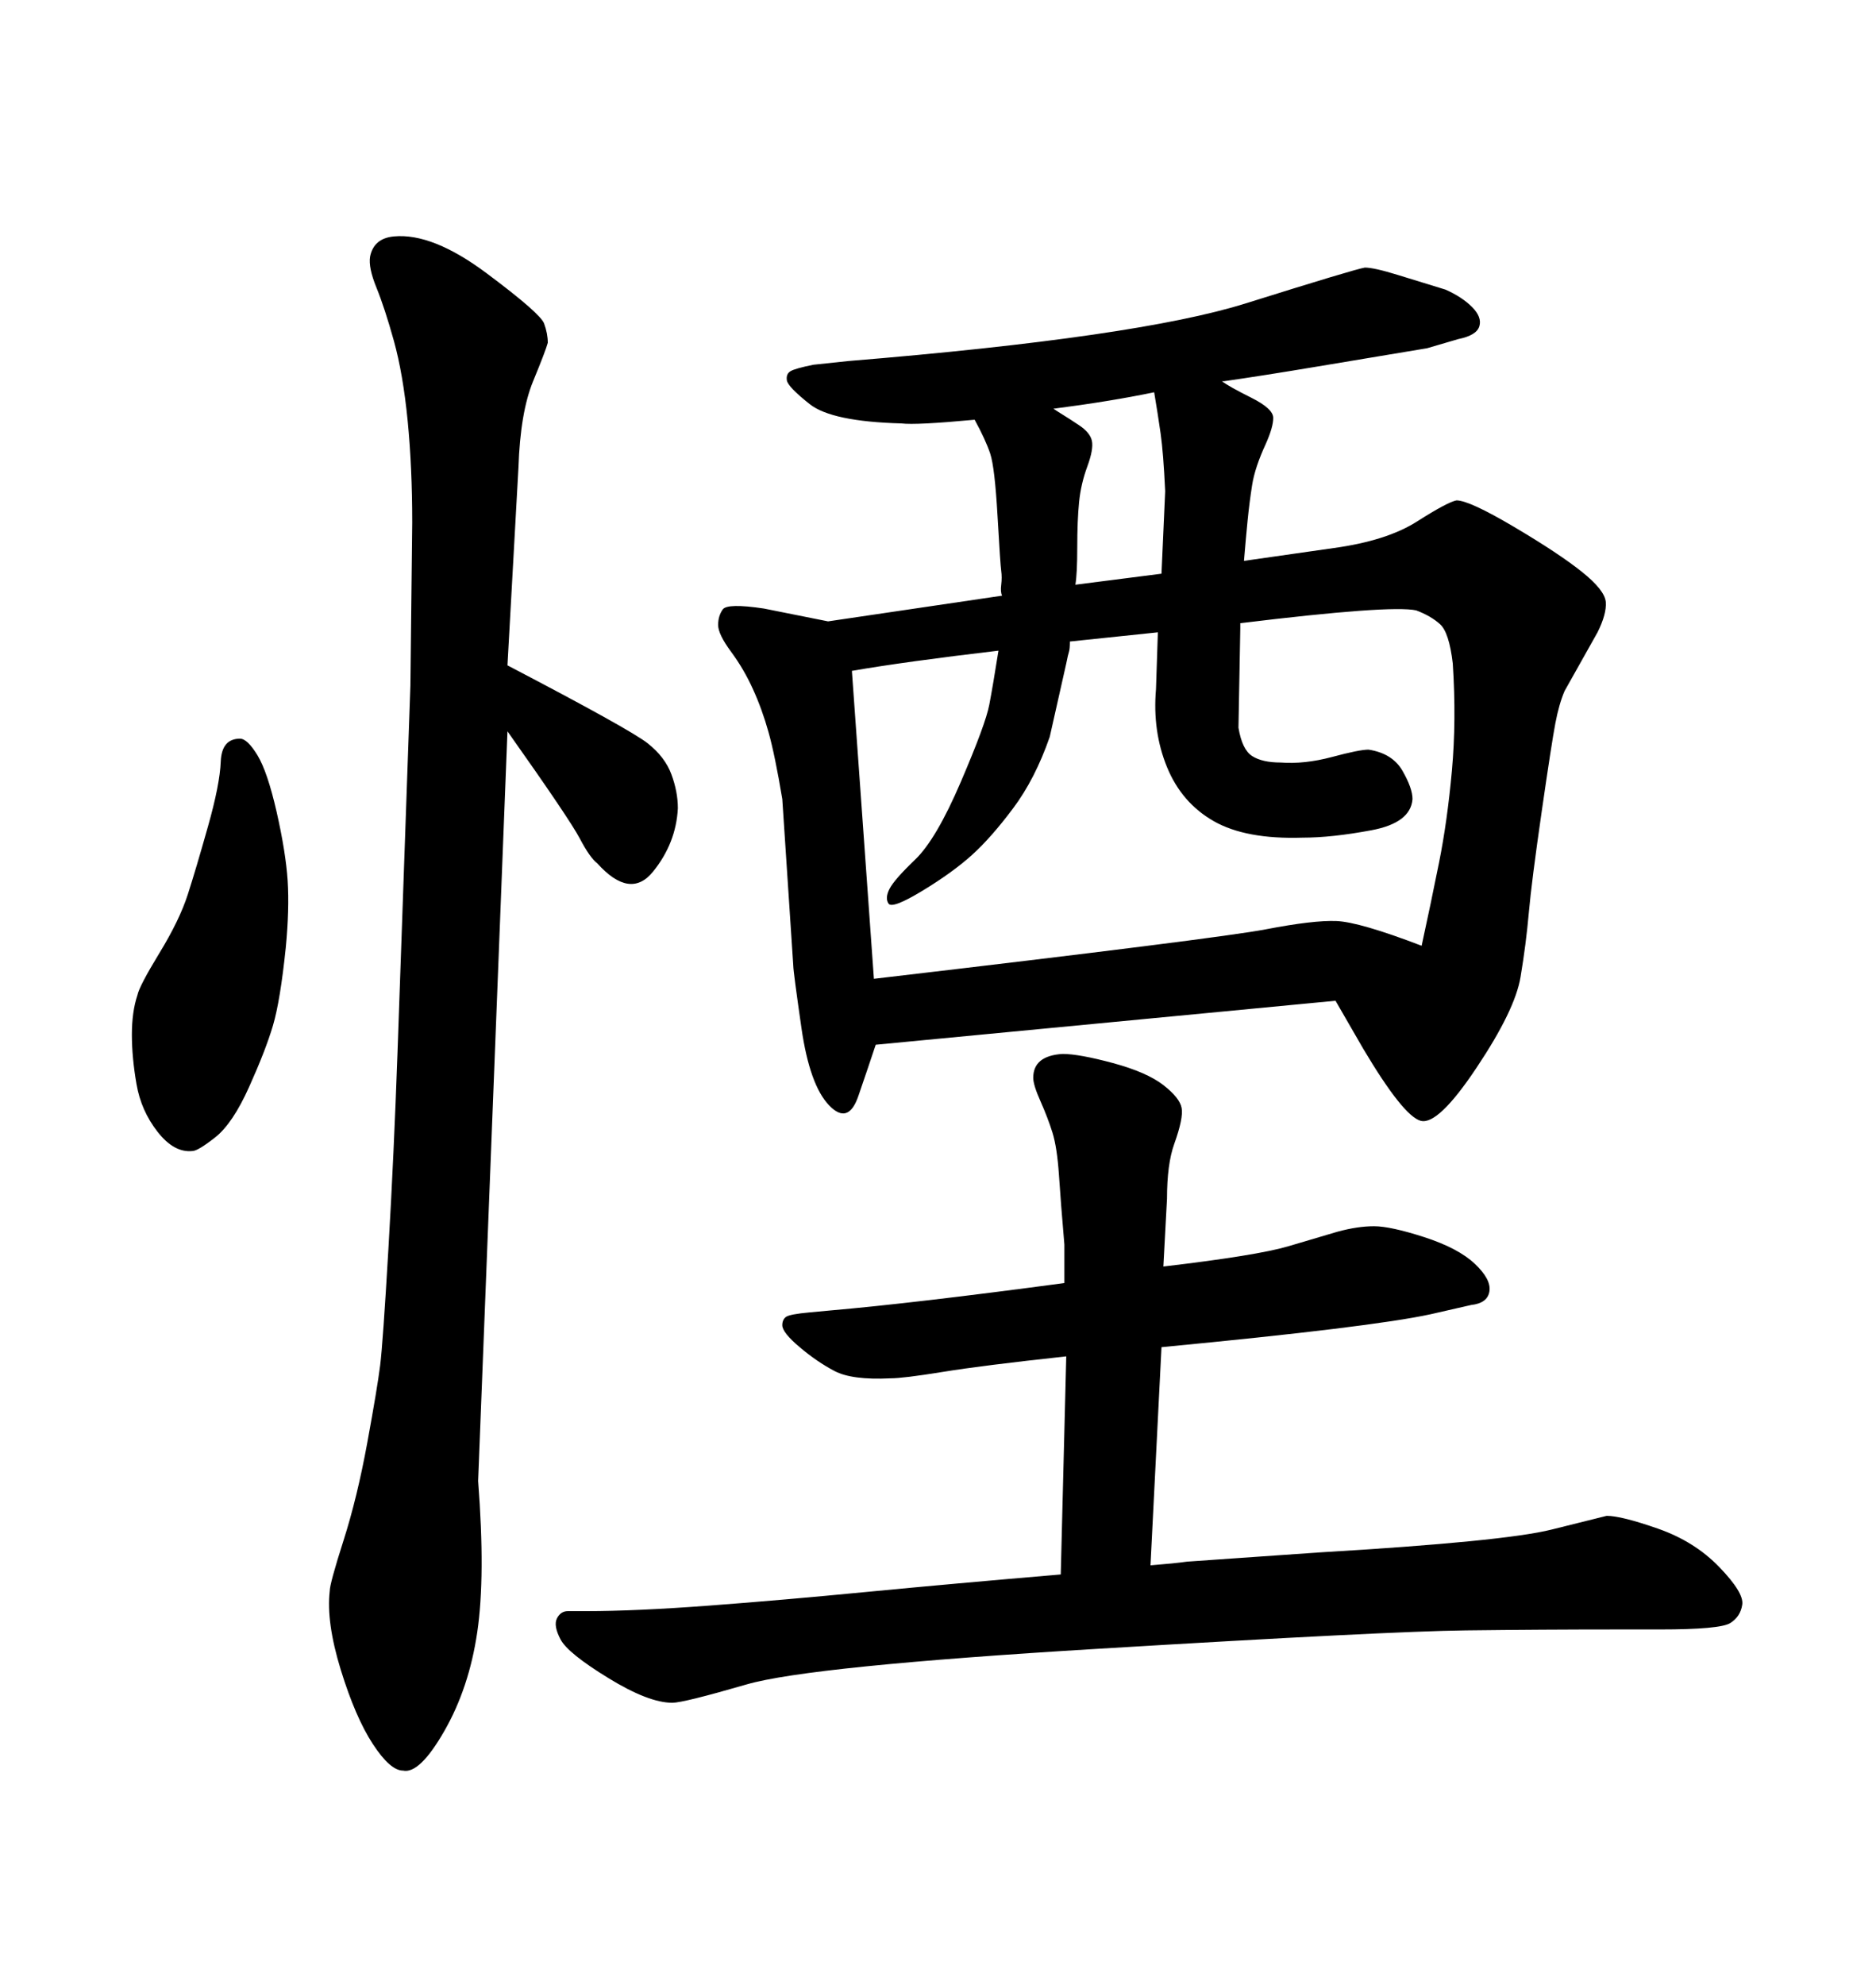 <svg xmlns="http://www.w3.org/2000/svg" xmlns:xlink="http://www.w3.org/1999/xlink" width="300" height="317.285"><path d="M195.70 60.94L195.41 60.94Q196.58 61.82 200.10 63.57Q203.61 65.33 203.61 66.80Q203.61 68.26 202.44 70.90L202.44 70.90Q200.68 74.71 200.24 77.49Q199.80 80.27 199.51 83.20Q199.22 86.13 198.93 89.65L198.93 89.65L213.28 87.60Q221.78 86.43 226.61 83.35Q231.45 80.27 232.91 79.98L232.91 79.98Q234.96 79.98 242.14 84.23Q249.32 88.48 252.98 91.41Q256.64 94.34 256.79 96.24Q256.93 98.14 255.47 101.07L255.47 101.07L250.20 110.45Q249.32 112.50 248.73 115.58Q248.14 118.65 246.53 129.79Q244.92 140.92 244.48 145.90Q244.04 150.88 243.16 156.15Q242.29 161.43 236.13 170.65Q229.98 179.88 227.20 179.15Q224.41 178.42 217.97 167.58L217.97 167.58L213.57 159.96L140.04 166.99Q138.87 170.51 137.26 175.20Q135.64 179.88 132.57 176.66Q129.49 173.44 128.17 164.36Q126.86 155.27 126.86 154.39L126.86 154.39L125.10 127.73Q123.93 120.70 122.90 117.04Q121.88 113.38 120.41 110.16Q118.95 106.93 116.89 104.15Q114.84 101.37 114.84 99.90Q114.84 98.44 115.58 97.41Q116.31 96.39 122.17 97.27L122.17 97.27L132.42 99.32L160.25 95.21Q159.96 94.63 160.11 93.46Q160.25 92.29 160.11 91.26Q159.96 90.23 159.52 82.47Q159.08 74.71 158.35 72.51Q157.62 70.31 155.86 67.09L155.86 67.09Q146.48 67.97 144.14 67.68L144.14 67.68Q133.01 67.38 129.49 64.60Q125.98 61.82 125.83 60.79Q125.68 59.77 126.42 59.33Q127.15 58.89 130.08 58.30L130.08 58.30L135.64 57.71Q181.93 53.91 199.22 48.49Q216.50 43.07 218.26 42.77L218.26 42.77Q219.73 42.77 223.54 43.95L223.54 43.95L231.15 46.29Q233.79 47.46 235.40 49.07Q237.01 50.68 236.57 52.15Q236.13 53.61 233.20 54.20L233.20 54.20L228.22 55.66Q219.43 57.13 210.64 58.59Q201.86 60.06 195.70 60.94L195.70 60.94ZM184.57 62.70L184.57 62.70Q177.54 64.16 168.46 65.33L168.46 65.33Q169.34 65.92 170.07 66.36Q170.80 66.80 172.56 67.97Q174.32 69.14 174.61 70.46Q174.90 71.78 173.88 74.56Q172.85 77.34 172.56 80.27Q172.27 83.20 172.27 87.45Q172.27 91.70 171.97 93.46L171.97 93.46L185.74 91.70L186.33 78.52Q186.04 72.36 185.60 69.29Q185.16 66.21 184.57 62.70ZM198.34 99.61L198.34 99.61Q198.34 100.20 198.34 100.49L198.34 100.49L198.05 116.31Q198.63 119.82 200.24 120.85Q201.86 121.88 204.79 121.88L204.79 121.88Q208.59 122.17 212.99 121.00Q217.38 119.82 218.85 119.82L218.85 119.82Q222.66 120.41 224.27 123.19Q225.88 125.98 225.88 127.73L225.88 127.73Q225.59 131.54 219.29 132.71Q212.99 133.89 208.30 133.89L208.30 133.89Q199.22 134.18 194.09 131.25Q188.96 128.32 186.62 122.61Q184.28 116.89 184.86 110.16L184.86 110.16L185.16 101.07L171.09 102.54Q171.09 103.71 170.95 104.15Q170.80 104.59 170.51 106.05L170.51 106.05L167.87 117.77Q165.53 124.51 162.01 129.20Q158.50 133.89 155.42 136.67Q152.34 139.45 147.51 142.38Q142.68 145.31 142.09 144.43Q141.50 143.55 142.24 142.09Q142.97 140.63 146.34 137.40Q149.71 134.18 153.66 124.95Q157.62 115.72 158.20 112.65Q158.79 109.57 159.67 104.00L159.67 104.00Q144.73 105.76 136.23 107.23L136.23 107.23L139.75 156.45Q194.82 150 202.44 148.54Q210.06 147.07 213.72 147.22Q217.38 147.36 227.34 151.17L227.34 151.17Q228.81 144.43 230.13 137.84Q231.45 131.25 232.18 123.19Q232.91 115.14 232.32 106.05L232.32 106.05Q231.74 101.07 230.27 99.76Q228.81 98.44 226.46 97.56L226.46 97.56Q222.36 96.68 198.34 99.61ZM30.76 183.98L30.76 183.98Q27.83 184.28 25.20 180.91Q22.56 177.54 21.83 173.29Q21.09 169.04 21.09 165.38Q21.09 161.72 21.97 159.08L21.97 159.08Q22.27 157.62 25.49 152.34Q28.71 147.07 30.03 142.97Q31.35 138.87 33.25 132.13Q35.16 125.39 35.30 121.73Q35.45 118.07 38.38 118.07L38.38 118.07Q39.55 118.07 41.16 120.70Q42.77 123.34 44.24 129.79Q45.70 136.23 46.00 140.77Q46.29 145.31 45.70 151.46L45.70 151.46Q44.82 159.96 43.65 163.92Q42.48 167.87 39.84 173.73Q37.21 179.59 34.42 181.79Q31.64 183.98 30.76 183.98ZM81.15 116.89L81.15 116.89L76.46 236.72Q77.64 251.95 76.32 260.89Q75 269.82 71.04 276.71Q67.09 283.59 64.45 283.01L64.45 283.01Q62.40 283.01 59.62 278.76Q56.84 274.51 54.49 266.89Q52.15 259.28 52.73 254.30L52.73 254.30Q52.73 253.13 54.93 246.24Q57.13 239.36 58.74 230.57Q60.35 221.78 60.79 218.26Q61.23 214.75 62.11 199.66Q62.99 184.57 63.57 168.16L63.57 168.16L65.63 109.57L65.92 83.50Q65.92 74.71 65.19 67.24Q64.45 59.77 62.99 54.49Q61.52 49.22 60.21 46.00Q58.89 42.77 59.18 41.02L59.18 41.02Q59.77 38.09 62.99 37.79L62.99 37.79Q69.14 37.21 77.78 43.65Q86.43 50.10 87.01 51.71Q87.60 53.32 87.60 54.79L87.60 54.79Q87.30 55.96 85.25 60.94Q83.20 65.92 82.91 74.71L82.91 74.71L81.15 106.35Q100.78 116.60 103.56 118.80Q106.35 121.00 107.37 123.78Q108.40 126.56 108.40 129.20L108.40 129.20Q108.11 134.77 104.44 139.31Q100.78 143.85 95.51 137.99L95.51 137.99Q94.34 137.11 92.72 134.03Q91.11 130.96 81.15 116.89ZM169.63 251.66L169.63 251.66L170.51 216.80Q157.03 218.26 150.73 219.29Q144.43 220.31 142.38 220.31L142.38 220.31Q136.23 220.61 133.45 219.14Q130.66 217.68 127.88 215.33Q125.10 212.99 125.10 211.82L125.10 211.82Q125.10 210.94 125.68 210.50Q126.27 210.06 129.49 209.77L129.49 209.77L132.71 209.47Q146.19 208.30 170.21 205.08L170.21 205.08L170.21 198.93Q169.63 192.19 169.34 187.79Q169.04 183.40 168.31 181.05Q167.58 178.71 166.41 176.07Q165.23 173.44 165.23 172.27L165.23 172.27Q165.23 168.75 169.92 168.46L169.92 168.46Q172.56 168.46 177.98 169.92Q183.40 171.39 186.04 173.44Q188.67 175.49 188.96 177.10Q189.26 178.71 187.79 182.81L187.79 182.81Q186.62 186.04 186.62 191.60L186.62 191.60L186.04 202.44Q200.98 200.68 205.96 199.22L205.96 199.22L213.87 196.88Q217.09 196.00 219.73 196.00L219.73 196.00Q222.36 196.00 227.78 197.75Q233.20 199.51 235.84 202.00Q238.48 204.49 238.18 206.40Q237.89 208.30 235.25 208.59L235.25 208.59L228.81 210.06Q219.43 212.11 185.74 215.33L185.74 215.33L183.98 250.20Q187.79 249.90 189.84 249.61L189.84 249.61L210.94 248.14Q240.53 246.39 248.14 244.48Q255.76 242.58 256.93 242.29L256.93 242.29Q259.28 242.29 265.14 244.34Q271.00 246.39 274.95 250.49Q278.91 254.59 278.61 256.49Q278.32 258.40 276.71 259.42Q275.10 260.45 265.43 260.45L265.43 260.45L258.69 260.45Q246.68 260.45 234.38 260.60Q222.07 260.74 175.78 263.53Q129.49 266.31 119.38 269.24Q109.28 272.17 107.52 272.17L107.52 272.17Q103.71 272.17 97.27 268.21Q90.82 264.26 89.65 262.06Q88.48 259.86 89.06 258.69Q89.65 257.52 90.82 257.52L90.82 257.52L93.75 257.52Q101.66 257.52 113.38 256.64Q125.10 255.76 138.72 254.44Q152.34 253.13 169.63 251.66Z"/></svg>